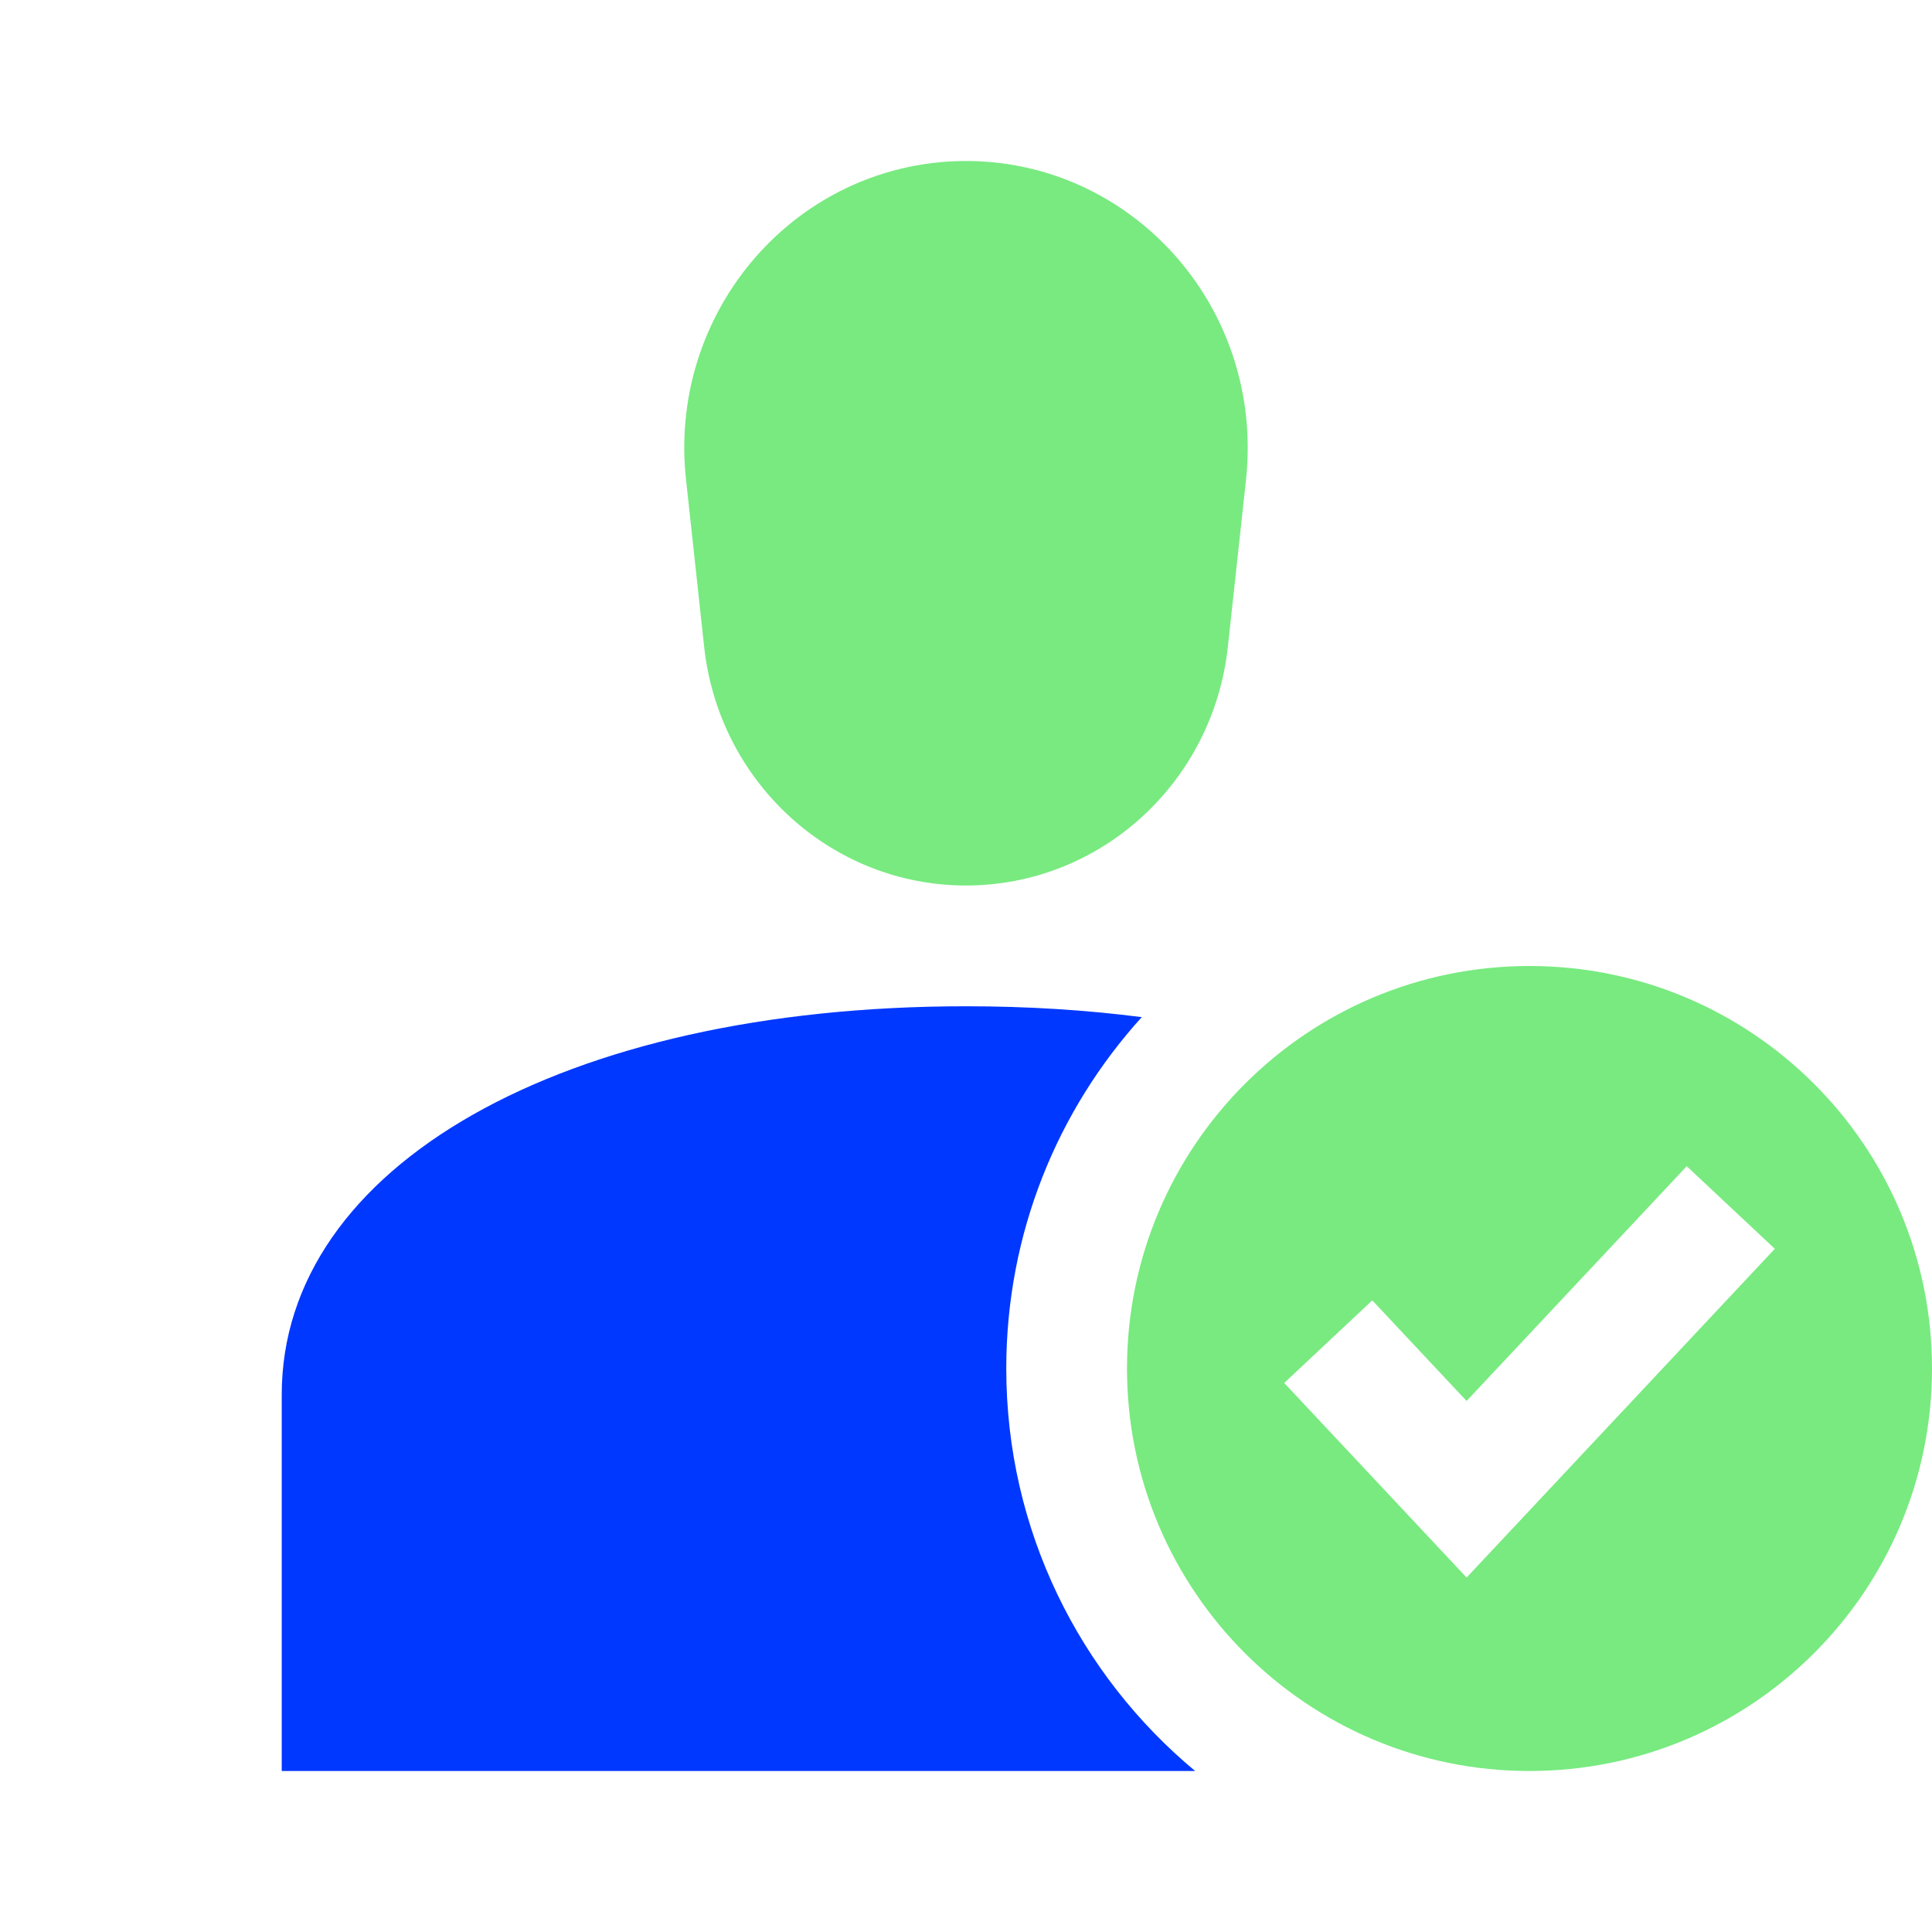 <svg width="45" height="45" viewBox="0 0 45 45" fill="none" xmlns="http://www.w3.org/2000/svg">
<path d="M27.837 41.25C25.149 39.014 23.438 35.645 23.438 31.875C23.438 28.725 24.633 25.854 26.594 23.691C25.304 23.525 23.935 23.438 22.5 23.438C13.118 23.438 6.562 27.158 6.562 32.485V41.25H27.837Z" fill="#0038FF"/>
<path d="M29.062 10.43C29.062 6.741 26.125 3.75 22.5 3.75C22.259 3.75 22.019 3.763 21.78 3.79C18.177 4.196 15.58 7.497 15.978 11.164L16.401 15.065C16.745 18.23 19.372 20.625 22.5 20.625C25.628 20.625 28.256 18.23 28.599 15.065L29.023 11.164C29.049 10.92 29.062 10.675 29.062 10.43Z" fill="#78EA80"/>
<path fill-rule="evenodd" clip-rule="evenodd" d="M45 31.875C45 37.053 40.803 41.25 35.625 41.25C30.447 41.25 26.25 37.053 26.25 31.875C26.25 26.697 30.447 22.5 35.625 22.5C40.803 22.5 45 26.697 45 31.875ZM41.339 29.087L34.16 36.744L29.912 32.212L31.963 30.288L34.16 32.631L39.287 27.163L41.339 29.087Z" fill="#78EA80"/>
</svg>
